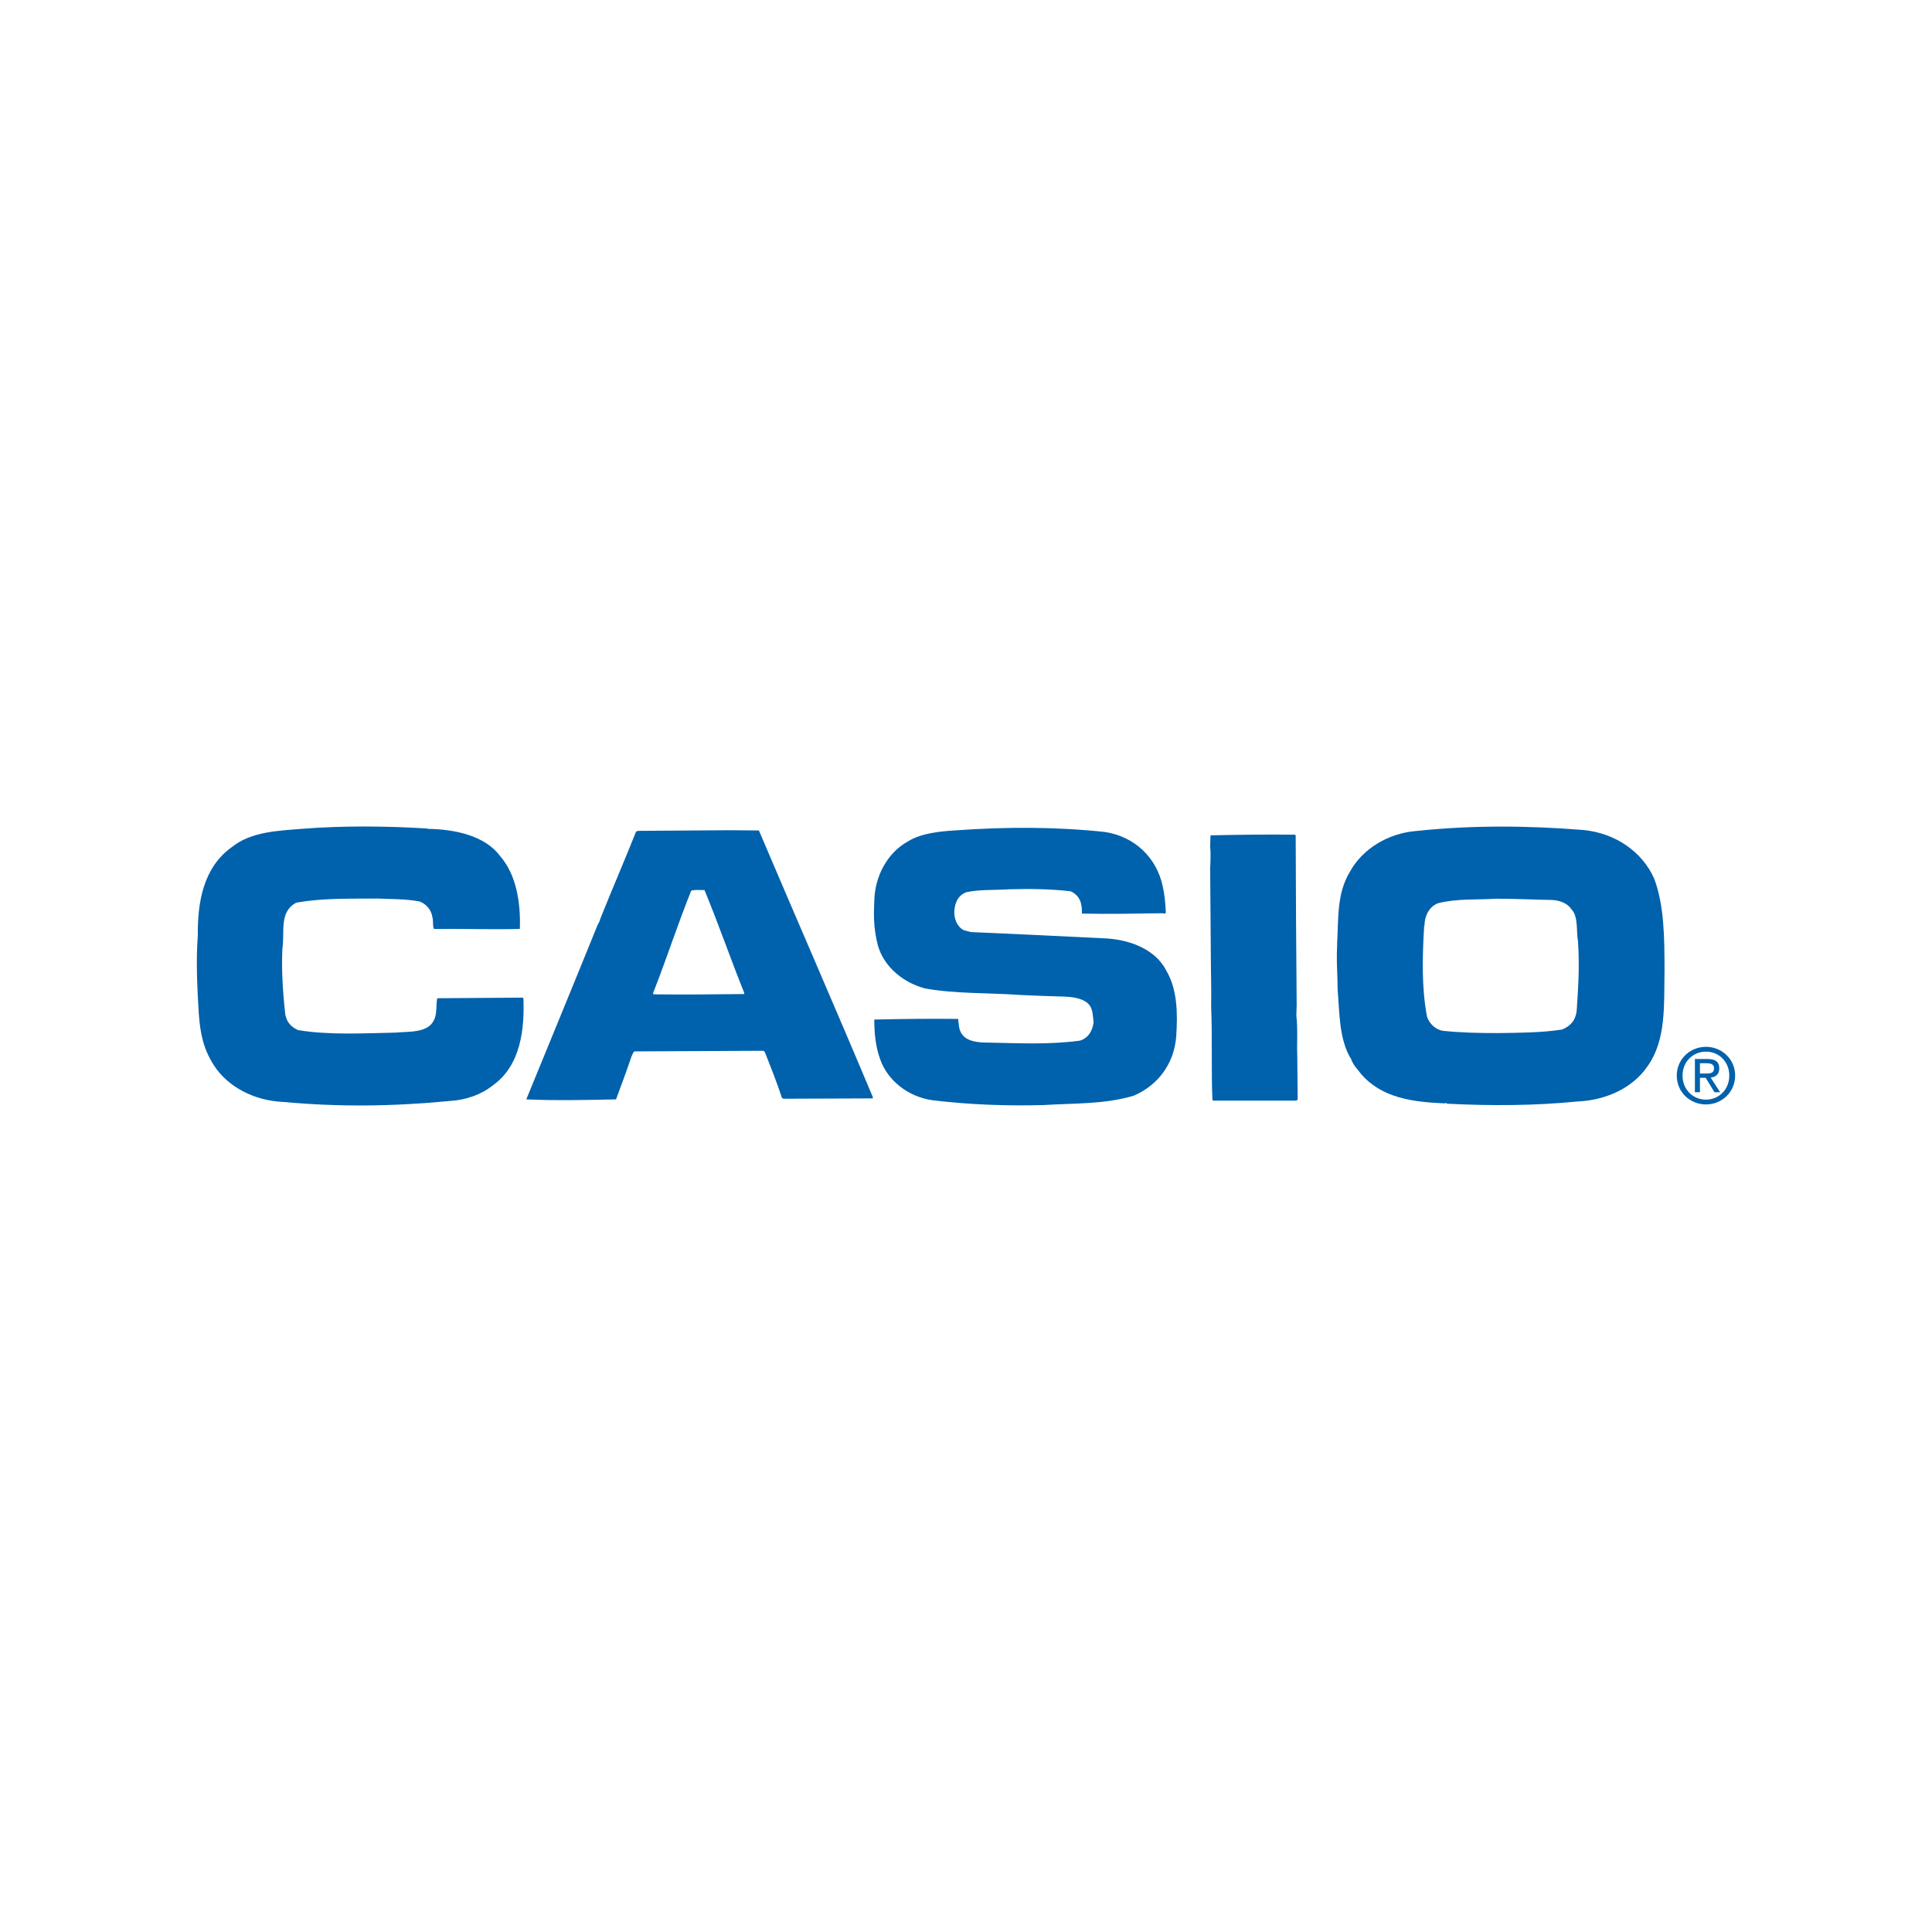 <?xml version="1.0" encoding="utf-8"?>
<!-- Generator: Adobe Illustrator 16.0.0, SVG Export Plug-In . SVG Version: 6.00 Build 0)  -->
<!DOCTYPE svg PUBLIC "-//W3C//DTD SVG 1.1//EN" "http://www.w3.org/Graphics/SVG/1.1/DTD/svg11.dtd">
<svg version="1.1" id="图层_1" xmlns="http://www.w3.org/2000/svg" xmlns:xlink="http://www.w3.org/1999/xlink" x="0px" y="0px"
	 width="64px" height="64px" viewBox="17.175 -8 64 64" enable-background="new 17.175 -8 64 64" xml:space="preserve">
<g>
	<path fill="#0061AC" d="M31.337,19.446v0.011c0.88,0.011,1.899,0.215,2.403,0.9c0.537,0.612,0.686,1.535,0.656,2.416
		c-0.988,0.021-1.868-0.01-2.845,0c-0.054-0.086-0.011-0.269-0.054-0.397c-0.032-0.226-0.192-0.43-0.429-0.515
		c-0.461-0.086-0.944-0.075-1.383-0.096c-0.925,0.01-1.804-0.022-2.694,0.137c-0.58,0.302-0.376,0.968-0.461,1.515
		c-0.033,0.688,0.01,1.438,0.097,2.199c0.053,0.247,0.182,0.397,0.417,0.506c0.999,0.172,2.211,0.106,3.23,0.085
		c0.439-0.043,1.084,0.021,1.277-0.419c0.108-0.192,0.064-0.526,0.108-0.72l2.812-0.02l0.042,0.011
		c0.043,1.018-0.087,2.222-0.988,2.876c-0.408,0.332-0.923,0.504-1.438,0.535c-1.91,0.183-3.659,0.205-5.548,0.032
		c-0.922-0.042-1.814-0.483-2.285-1.222c-0.344-0.547-0.441-1.021-0.494-1.698l0,0c-0.053-0.9-0.096-1.737-0.032-2.605
		c-0.011-1.062,0.172-2.254,1.148-2.931c0.622-0.494,1.502-0.526,2.296-0.59C28.514,19.351,29.931,19.359,31.337,19.446z"/>
	<path fill="#0061AC" d="M42.315,19.511c1.222,2.876,2.544,5.901,3.778,8.842l-0.013,0.033c-0.964,0-1.942,0.011-2.961,0.011
		l-0.043-0.033c-0.17-0.524-0.363-0.998-0.568-1.522l-0.054-0.034l-4.26,0.021c-0.054,0.023-0.064,0.109-0.098,0.163
		c-0.16,0.472-0.354,0.998-0.514,1.426c-0.978,0.022-2.029,0.044-2.973,0c0.794-1.942,1.566-3.81,2.36-5.772l0,0
		c0.042-0.076,0.076-0.129,0.097-0.235v0.011c0.387-0.968,0.805-1.933,1.181-2.878l0.075-0.021l3.069-0.021L42.315,19.511z
		 M40.072,21.506c-0.45,1.117-0.793,2.188-1.233,3.316c-0.022,0.033-0.043,0.098-0.011,0.117c1.041,0.013,1.953,0,2.994-0.01
		l0.01-0.031c-0.46-1.139-0.848-2.275-1.32-3.413C40.373,21.485,40.19,21.465,40.072,21.506z"/>
	<path fill="#0061AC" d="M53.765,19.559c1.02,0.149,1.728,0.88,1.922,1.781c0.064,0.27,0.097,0.591,0.107,0.901
		c-0.043,0.043-0.076,0.011-0.119,0.011c-0.879,0.012-1.76,0.032-2.661,0.012c0.011-0.333-0.064-0.601-0.376-0.74
		c-0.655-0.075-1.352-0.086-2.039-0.065c-0.461,0.032-0.965,0-1.415,0.097c-0.301,0.118-0.388,0.387-0.397,0.665
		c0,0.215,0.086,0.473,0.312,0.592l0.235,0.063c1.449,0.063,2.876,0.129,4.347,0.204c0.879,0.021,1.77,0.353,2.135,1.084
		c0.354,0.602,0.376,1.385,0.323,2.166c-0.065,0.881-0.581,1.611-1.407,1.966c-0.966,0.29-1.985,0.246-2.993,0.311
		c-1.224,0.032-2.436-0.011-3.682-0.161c-0.805-0.117-1.481-0.654-1.728-1.362c-0.15-0.419-0.192-0.859-0.192-1.31
		c0.868-0.021,1.898-0.032,2.777-0.021c0.022,0.193,0.022,0.375,0.141,0.524c0.184,0.237,0.548,0.261,0.88,0.261
		c0.987,0.019,2.006,0.073,3.016-0.066c0.279-0.085,0.418-0.333,0.451-0.611c-0.033-0.226-0.012-0.461-0.192-0.624
		c-0.205-0.181-0.527-0.214-0.795-0.224c-0.461-0.011-0.987-0.032-1.461-0.054c-1.052-0.076-2.112-0.033-3.143-0.216
		c-0.816-0.225-1.45-0.825-1.59-1.575c-0.106-0.484-0.106-0.849-0.083-1.343c0.02-0.783,0.417-1.567,1.115-1.953
		c0.43-0.269,1.041-0.332,1.579-0.365C50.514,19.387,52.144,19.387,53.765,19.559z"/>
	<path fill="#0061AC" d="M60.075,19.65c0.011,0.011,0.021,0.032,0.021,0.021l0.012,2.801l0.021,2.833l-0.011,0.333
		c0.054,0.472,0.011,0.912,0.031,1.362l0.013,1.429l-0.054,0.031h-2.748l-0.021-0.021c-0.043-0.881,0-2.094-0.043-3.069
		c0.011-0.58-0.011-1.245-0.011-1.771l-0.022-2.833c0.012-0.225,0.022-0.526,0-0.73l0,0l0.012-0.364
		C58.23,19.65,59.163,19.64,60.075,19.65z"/>
	<path fill="#0061AC" d="M69.62,19.494c1.096,0.107,1.964,0.741,2.351,1.609c0.333,0.881,0.343,1.954,0.343,3.049
		c-0.021,1.137,0.064,2.297-0.567,3.176c-0.484,0.709-1.364,1.116-2.297,1.159c-1.428,0.14-2.865,0.15-4.347,0.074l-0.021-0.03
		l-0.042,0.02c-1.041-0.043-2.082-0.171-2.769-0.964c-0.131-0.173-0.268-0.302-0.334-0.494c-0.407-0.654-0.386-1.535-0.451-2.309
		c0-0.482-0.052-1.042-0.01-1.522l-0.012,0.107c0.056-0.944-0.021-1.76,0.441-2.513c0.408-0.729,1.244-1.255,2.189-1.329
		C65.93,19.334,67.742,19.345,69.62,19.494z M66.735,21.771c-0.635,0.043-1.277-0.013-1.922,0.149c-0.312,0.117-0.45,0.45-0.45,0.74
		h-0.01c-0.064,1.062-0.087,2.081,0.096,3.027c0.074,0.214,0.268,0.417,0.524,0.46c0.613,0.064,1.214,0.075,1.836,0.075
		c0.709-0.011,1.438-0.011,2.114-0.118c0.301-0.128,0.451-0.322,0.483-0.634c0.053-0.825,0.096-1.416,0.043-2.285
		c-0.064-0.311,0.021-0.837-0.226-1.072c-0.13-0.204-0.408-0.29-0.633-0.3C67.969,21.802,67.378,21.771,66.735,21.771z"/>
	<path fill="#0061AC" d="M72.911,27.63c0-0.454,0.341-0.793,0.777-0.793c0.432,0,0.772,0.339,0.772,0.793
		c0,0.458-0.341,0.797-0.772,0.797C73.252,28.427,72.911,28.088,72.911,27.63z M73.689,28.586c0.52,0,0.965-0.403,0.965-0.956
		c0-0.548-0.445-0.953-0.965-0.953c-0.524,0-0.969,0.405-0.969,0.953C72.72,28.183,73.164,28.586,73.689,28.586z M73.488,27.703
		h0.19l0.291,0.479h0.188l-0.313-0.485c0.162-0.021,0.284-0.106,0.284-0.304c0-0.218-0.128-0.312-0.388-0.312h-0.419v1.101h0.167
		V27.703z M73.488,27.562v-0.341h0.227c0.116,0,0.24,0.026,0.24,0.162c0,0.17-0.127,0.179-0.267,0.179H73.488z"/>
</g>
</svg>
